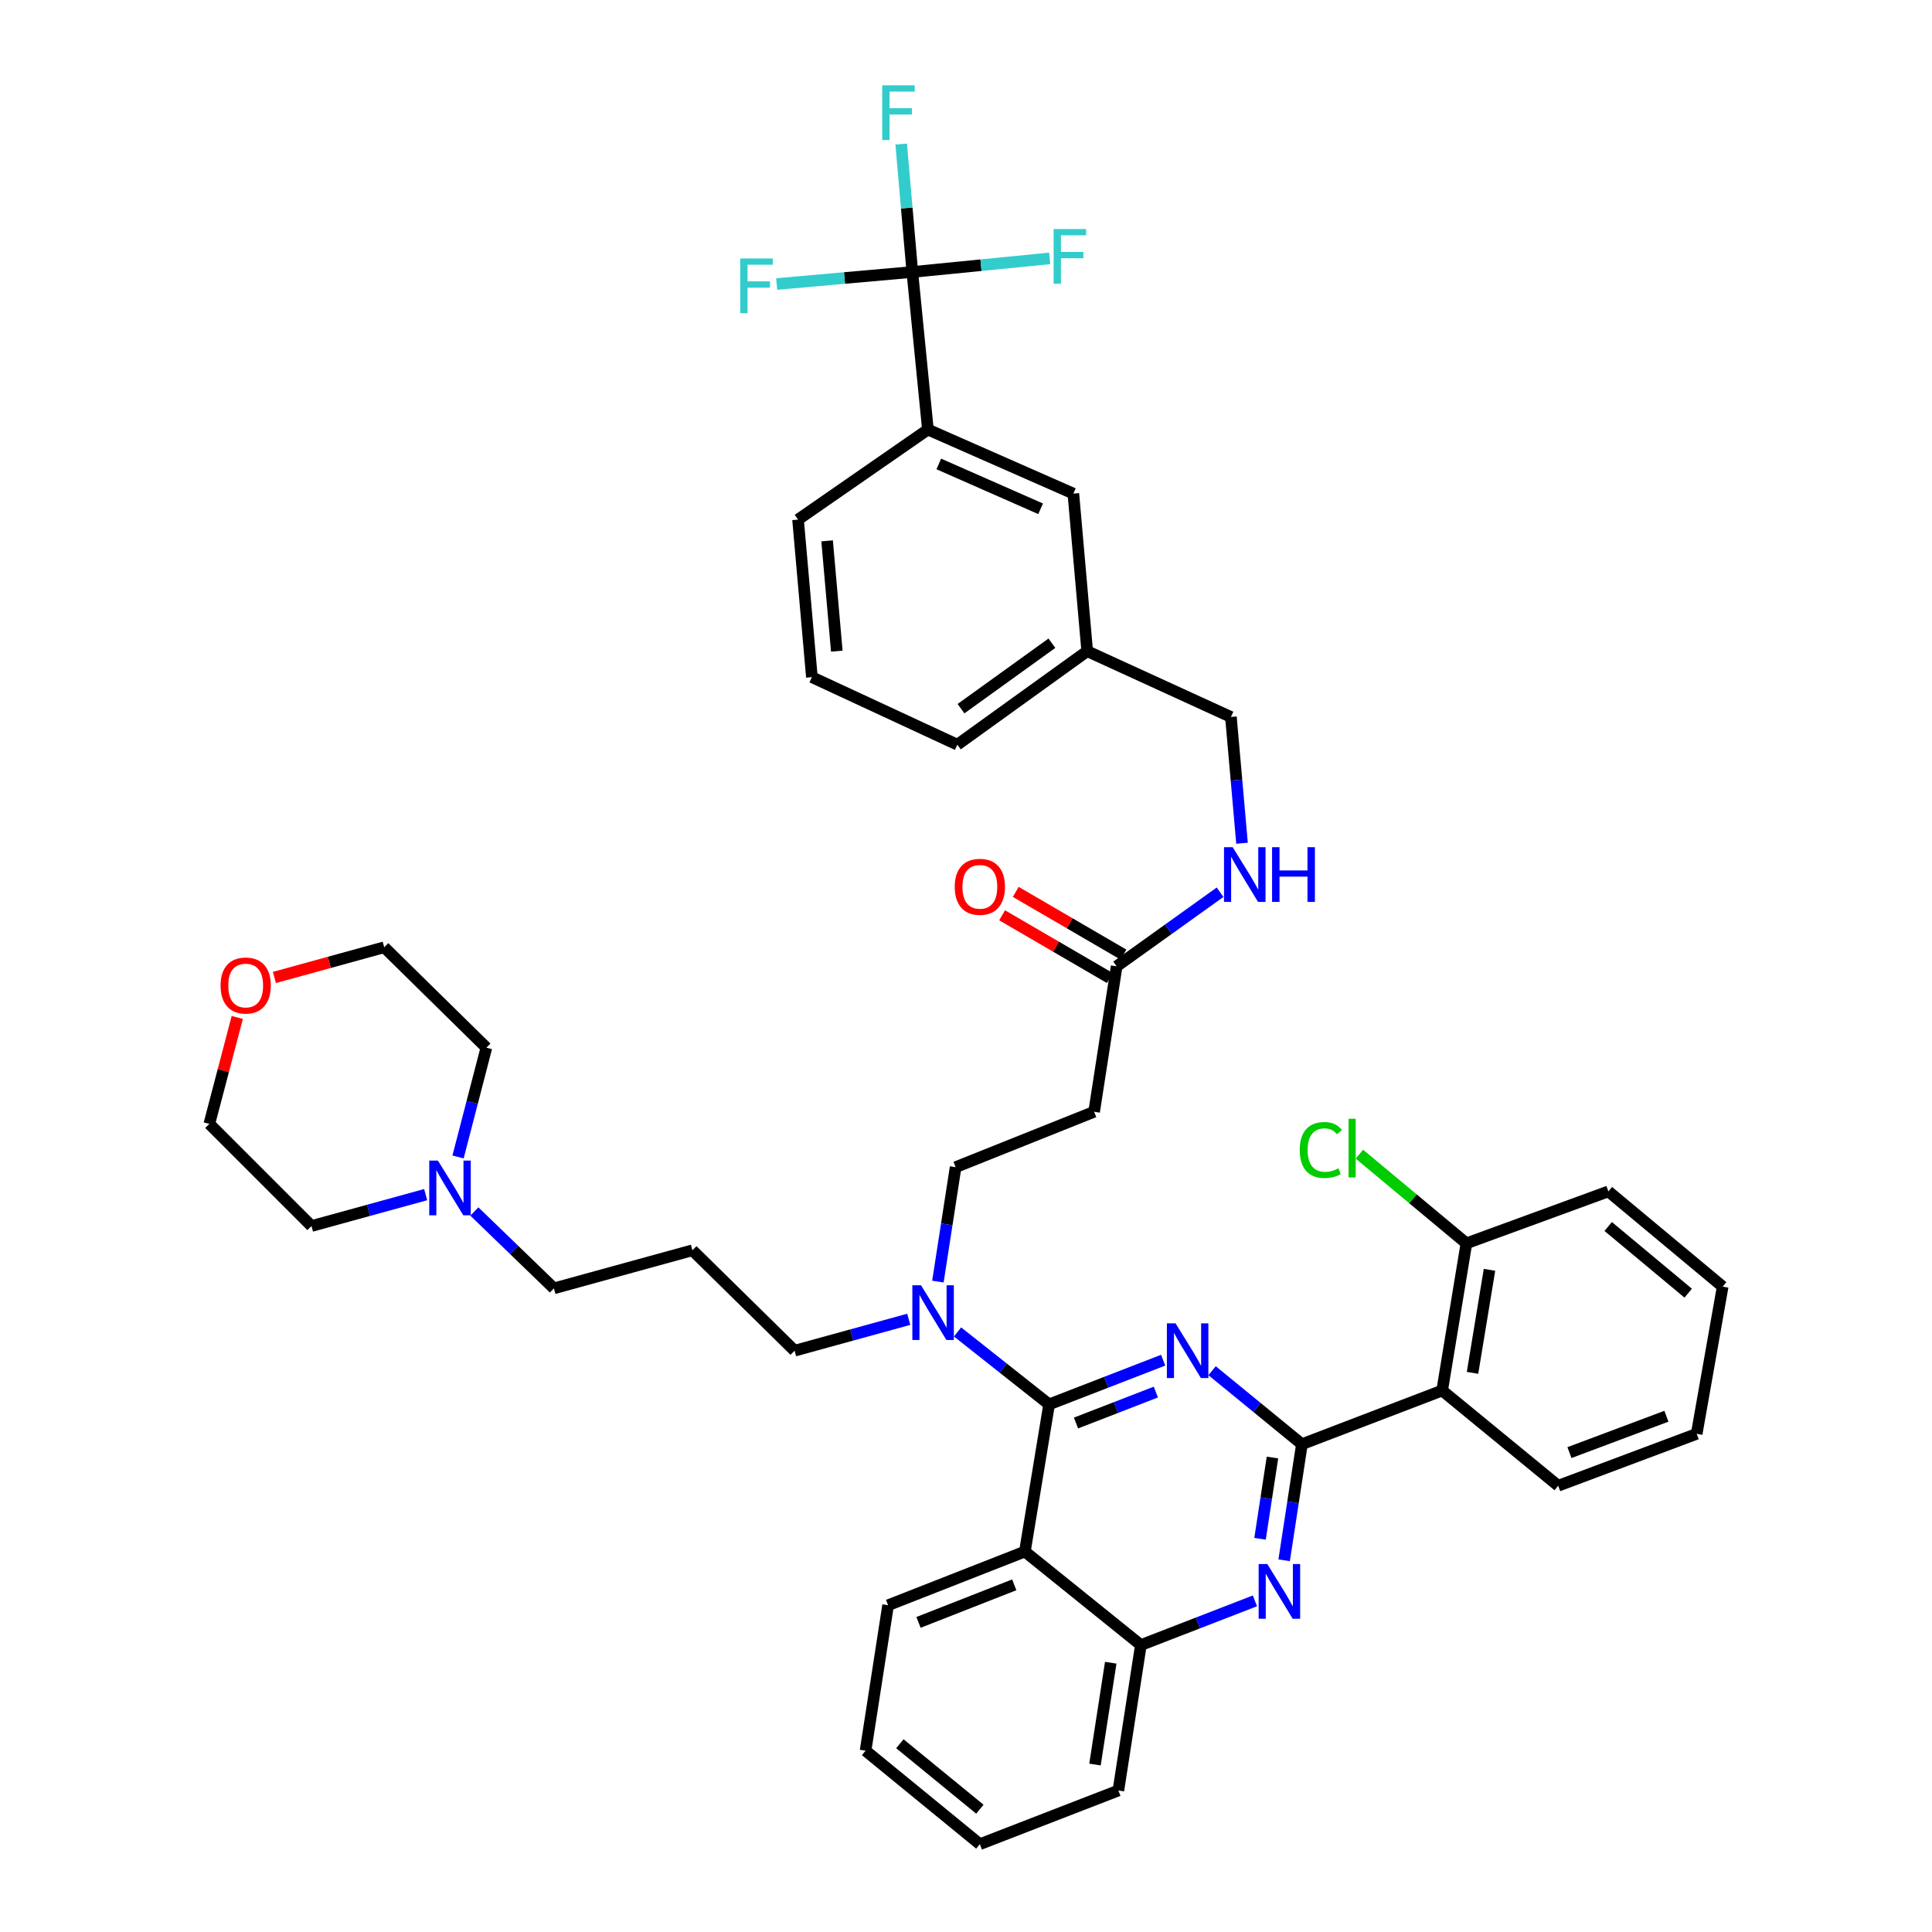 <?xml version='1.0' encoding='iso-8859-1'?>
<svg version='1.1' baseProfile='full'
              xmlns='http://www.w3.org/2000/svg'
                      xmlns:rdkit='http://www.rdkit.org/xml'
                      xmlns:xlink='http://www.w3.org/1999/xlink'
                  xml:space='preserve'
width='1000px' height='1000px' viewBox='0 0 1000 1000'>
<!-- END OF HEADER -->
<rect style='opacity:1.0;fill:#FFFFFF;stroke:none' width='1000' height='1000' x='0' y='0'> </rect>
<path class='bond-0' d='M 577.975,500.164 L 604.742,480.991' style='fill:none;fill-rule:evenodd;stroke:#000000;stroke-width:6px;stroke-linecap:butt;stroke-linejoin:miter;stroke-opacity:1' />
<path class='bond-0' d='M 604.742,480.991 L 631.509,461.817' style='fill:none;fill-rule:evenodd;stroke:#0000FF;stroke-width:6px;stroke-linecap:butt;stroke-linejoin:miter;stroke-opacity:1' />
<path class='bond-1' d='M 581.503,494.106 L 553.623,477.872' style='fill:none;fill-rule:evenodd;stroke:#000000;stroke-width:6px;stroke-linecap:butt;stroke-linejoin:miter;stroke-opacity:1' />
<path class='bond-1' d='M 553.623,477.872 L 525.743,461.638' style='fill:none;fill-rule:evenodd;stroke:#FF0000;stroke-width:6px;stroke-linecap:butt;stroke-linejoin:miter;stroke-opacity:1' />
<path class='bond-1' d='M 574.447,506.223 L 546.567,489.989' style='fill:none;fill-rule:evenodd;stroke:#000000;stroke-width:6px;stroke-linecap:butt;stroke-linejoin:miter;stroke-opacity:1' />
<path class='bond-1' d='M 546.567,489.989 L 518.687,473.755' style='fill:none;fill-rule:evenodd;stroke:#FF0000;stroke-width:6px;stroke-linecap:butt;stroke-linejoin:miter;stroke-opacity:1' />
<path class='bond-2' d='M 577.975,500.164 L 566.322,575.444' style='fill:none;fill-rule:evenodd;stroke:#000000;stroke-width:6px;stroke-linecap:butt;stroke-linejoin:miter;stroke-opacity:1' />
<path class='bond-3' d='M 642.865,436.456 L 639.993,403.78' style='fill:none;fill-rule:evenodd;stroke:#0000FF;stroke-width:6px;stroke-linecap:butt;stroke-linejoin:miter;stroke-opacity:1' />
<path class='bond-3' d='M 639.993,403.78 L 637.122,371.105' style='fill:none;fill-rule:evenodd;stroke:#000000;stroke-width:6px;stroke-linecap:butt;stroke-linejoin:miter;stroke-opacity:1' />
<path class='bond-4' d='M 472.214,140.779 L 480.284,222.337' style='fill:none;fill-rule:evenodd;stroke:#000000;stroke-width:6px;stroke-linecap:butt;stroke-linejoin:miter;stroke-opacity:1' />
<path class='bond-5' d='M 472.214,140.779 L 469.336,107.666' style='fill:none;fill-rule:evenodd;stroke:#000000;stroke-width:6px;stroke-linecap:butt;stroke-linejoin:miter;stroke-opacity:1' />
<path class='bond-5' d='M 469.336,107.666 L 466.458,74.554' style='fill:none;fill-rule:evenodd;stroke:#33CCCC;stroke-width:6px;stroke-linecap:butt;stroke-linejoin:miter;stroke-opacity:1' />
<path class='bond-6' d='M 472.214,140.779 L 437.109,143.898' style='fill:none;fill-rule:evenodd;stroke:#000000;stroke-width:6px;stroke-linecap:butt;stroke-linejoin:miter;stroke-opacity:1' />
<path class='bond-6' d='M 437.109,143.898 L 402.004,147.017' style='fill:none;fill-rule:evenodd;stroke:#33CCCC;stroke-width:6px;stroke-linecap:butt;stroke-linejoin:miter;stroke-opacity:1' />
<path class='bond-7' d='M 472.214,140.779 L 507.759,137.262' style='fill:none;fill-rule:evenodd;stroke:#000000;stroke-width:6px;stroke-linecap:butt;stroke-linejoin:miter;stroke-opacity:1' />
<path class='bond-7' d='M 507.759,137.262 L 543.303,133.744' style='fill:none;fill-rule:evenodd;stroke:#33CCCC;stroke-width:6px;stroke-linecap:butt;stroke-linejoin:miter;stroke-opacity:1' />
<path class='bond-8' d='M 480.284,222.337 L 555.564,255.49' style='fill:none;fill-rule:evenodd;stroke:#000000;stroke-width:6px;stroke-linecap:butt;stroke-linejoin:miter;stroke-opacity:1' />
<path class='bond-8' d='M 485.925,240.142 L 538.621,263.349' style='fill:none;fill-rule:evenodd;stroke:#000000;stroke-width:6px;stroke-linecap:butt;stroke-linejoin:miter;stroke-opacity:1' />
<path class='bond-9' d='M 480.284,222.337 L 413.067,268.935' style='fill:none;fill-rule:evenodd;stroke:#000000;stroke-width:6px;stroke-linecap:butt;stroke-linejoin:miter;stroke-opacity:1' />
<path class='bond-10' d='M 566.322,575.444 L 494.625,604.126' style='fill:none;fill-rule:evenodd;stroke:#000000;stroke-width:6px;stroke-linecap:butt;stroke-linejoin:miter;stroke-opacity:1' />
<path class='bond-11' d='M 494.625,604.126 L 490.042,633.733' style='fill:none;fill-rule:evenodd;stroke:#000000;stroke-width:6px;stroke-linecap:butt;stroke-linejoin:miter;stroke-opacity:1' />
<path class='bond-11' d='M 490.042,633.733 L 485.459,663.341' style='fill:none;fill-rule:evenodd;stroke:#0000FF;stroke-width:6px;stroke-linecap:butt;stroke-linejoin:miter;stroke-opacity:1' />
<path class='bond-12' d='M 470.373,682.87 L 440.824,690.996' style='fill:none;fill-rule:evenodd;stroke:#0000FF;stroke-width:6px;stroke-linecap:butt;stroke-linejoin:miter;stroke-opacity:1' />
<path class='bond-12' d='M 440.824,690.996 L 411.275,699.121' style='fill:none;fill-rule:evenodd;stroke:#000000;stroke-width:6px;stroke-linecap:butt;stroke-linejoin:miter;stroke-opacity:1' />
<path class='bond-13' d='M 495.626,689.416 L 519.32,708.162' style='fill:none;fill-rule:evenodd;stroke:#0000FF;stroke-width:6px;stroke-linecap:butt;stroke-linejoin:miter;stroke-opacity:1' />
<path class='bond-13' d='M 519.32,708.162 L 543.015,726.907' style='fill:none;fill-rule:evenodd;stroke:#000000;stroke-width:6px;stroke-linecap:butt;stroke-linejoin:miter;stroke-opacity:1' />
<path class='bond-14' d='M 448.019,906.148 L 507.167,954.545' style='fill:none;fill-rule:evenodd;stroke:#000000;stroke-width:6px;stroke-linecap:butt;stroke-linejoin:miter;stroke-opacity:1' />
<path class='bond-14' d='M 465.771,902.556 L 507.174,936.434' style='fill:none;fill-rule:evenodd;stroke:#000000;stroke-width:6px;stroke-linecap:butt;stroke-linejoin:miter;stroke-opacity:1' />
<path class='bond-15' d='M 448.019,906.148 L 459.673,830.868' style='fill:none;fill-rule:evenodd;stroke:#000000;stroke-width:6px;stroke-linecap:butt;stroke-linejoin:miter;stroke-opacity:1' />
<path class='bond-16' d='M 507.167,954.545 L 578.871,926.76' style='fill:none;fill-rule:evenodd;stroke:#000000;stroke-width:6px;stroke-linecap:butt;stroke-linejoin:miter;stroke-opacity:1' />
<path class='bond-17' d='M 578.871,926.76 L 590.516,851.48' style='fill:none;fill-rule:evenodd;stroke:#000000;stroke-width:6px;stroke-linecap:butt;stroke-linejoin:miter;stroke-opacity:1' />
<path class='bond-17' d='M 566.761,913.324 L 574.913,860.628' style='fill:none;fill-rule:evenodd;stroke:#000000;stroke-width:6px;stroke-linecap:butt;stroke-linejoin:miter;stroke-opacity:1' />
<path class='bond-18' d='M 459.673,830.868 L 530.473,803.083' style='fill:none;fill-rule:evenodd;stroke:#000000;stroke-width:6px;stroke-linecap:butt;stroke-linejoin:miter;stroke-opacity:1' />
<path class='bond-18' d='M 475.415,839.753 L 524.976,820.303' style='fill:none;fill-rule:evenodd;stroke:#000000;stroke-width:6px;stroke-linecap:butt;stroke-linejoin:miter;stroke-opacity:1' />
<path class='bond-19' d='M 530.473,803.083 L 590.516,851.48' style='fill:none;fill-rule:evenodd;stroke:#000000;stroke-width:6px;stroke-linecap:butt;stroke-linejoin:miter;stroke-opacity:1' />
<path class='bond-20' d='M 530.473,803.083 L 543.015,726.907' style='fill:none;fill-rule:evenodd;stroke:#000000;stroke-width:6px;stroke-linecap:butt;stroke-linejoin:miter;stroke-opacity:1' />
<path class='bond-21' d='M 590.516,851.48 L 620.033,840.041' style='fill:none;fill-rule:evenodd;stroke:#000000;stroke-width:6px;stroke-linecap:butt;stroke-linejoin:miter;stroke-opacity:1' />
<path class='bond-21' d='M 620.033,840.041 L 649.55,828.601' style='fill:none;fill-rule:evenodd;stroke:#0000FF;stroke-width:6px;stroke-linecap:butt;stroke-linejoin:miter;stroke-opacity:1' />
<path class='bond-22' d='M 664.674,807.608 L 669.27,777.563' style='fill:none;fill-rule:evenodd;stroke:#0000FF;stroke-width:6px;stroke-linecap:butt;stroke-linejoin:miter;stroke-opacity:1' />
<path class='bond-22' d='M 669.27,777.563 L 673.866,747.519' style='fill:none;fill-rule:evenodd;stroke:#000000;stroke-width:6px;stroke-linecap:butt;stroke-linejoin:miter;stroke-opacity:1' />
<path class='bond-22' d='M 652.192,796.474 L 655.41,775.443' style='fill:none;fill-rule:evenodd;stroke:#0000FF;stroke-width:6px;stroke-linecap:butt;stroke-linejoin:miter;stroke-opacity:1' />
<path class='bond-22' d='M 655.41,775.443 L 658.627,754.412' style='fill:none;fill-rule:evenodd;stroke:#000000;stroke-width:6px;stroke-linecap:butt;stroke-linejoin:miter;stroke-opacity:1' />
<path class='bond-23' d='M 673.866,747.519 L 650.618,728.496' style='fill:none;fill-rule:evenodd;stroke:#000000;stroke-width:6px;stroke-linecap:butt;stroke-linejoin:miter;stroke-opacity:1' />
<path class='bond-23' d='M 650.618,728.496 L 627.37,709.473' style='fill:none;fill-rule:evenodd;stroke:#0000FF;stroke-width:6px;stroke-linecap:butt;stroke-linejoin:miter;stroke-opacity:1' />
<path class='bond-24' d='M 673.866,747.519 L 746.458,719.733' style='fill:none;fill-rule:evenodd;stroke:#000000;stroke-width:6px;stroke-linecap:butt;stroke-linejoin:miter;stroke-opacity:1' />
<path class='bond-25' d='M 602.056,704.028 L 572.536,715.467' style='fill:none;fill-rule:evenodd;stroke:#0000FF;stroke-width:6px;stroke-linecap:butt;stroke-linejoin:miter;stroke-opacity:1' />
<path class='bond-25' d='M 572.536,715.467 L 543.015,726.907' style='fill:none;fill-rule:evenodd;stroke:#000000;stroke-width:6px;stroke-linecap:butt;stroke-linejoin:miter;stroke-opacity:1' />
<path class='bond-25' d='M 598.267,720.534 L 577.602,728.542' style='fill:none;fill-rule:evenodd;stroke:#0000FF;stroke-width:6px;stroke-linecap:butt;stroke-linejoin:miter;stroke-opacity:1' />
<path class='bond-25' d='M 577.602,728.542 L 556.937,736.549' style='fill:none;fill-rule:evenodd;stroke:#000000;stroke-width:6px;stroke-linecap:butt;stroke-linejoin:miter;stroke-opacity:1' />
<path class='bond-26' d='M 286.702,666.856 L 358.399,647.14' style='fill:none;fill-rule:evenodd;stroke:#000000;stroke-width:6px;stroke-linecap:butt;stroke-linejoin:miter;stroke-opacity:1' />
<path class='bond-27' d='M 286.702,666.856 L 266.117,646.96' style='fill:none;fill-rule:evenodd;stroke:#000000;stroke-width:6px;stroke-linecap:butt;stroke-linejoin:miter;stroke-opacity:1' />
<path class='bond-27' d='M 266.117,646.96 L 245.532,627.063' style='fill:none;fill-rule:evenodd;stroke:#0000FF;stroke-width:6px;stroke-linecap:butt;stroke-linejoin:miter;stroke-opacity:1' />
<path class='bond-28' d='M 411.275,699.121 L 358.399,647.14' style='fill:none;fill-rule:evenodd;stroke:#000000;stroke-width:6px;stroke-linecap:butt;stroke-linejoin:miter;stroke-opacity:1' />
<path class='bond-29' d='M 237.081,598.841 L 244.416,570.562' style='fill:none;fill-rule:evenodd;stroke:#0000FF;stroke-width:6px;stroke-linecap:butt;stroke-linejoin:miter;stroke-opacity:1' />
<path class='bond-29' d='M 244.416,570.562 L 251.75,542.283' style='fill:none;fill-rule:evenodd;stroke:#000000;stroke-width:6px;stroke-linecap:butt;stroke-linejoin:miter;stroke-opacity:1' />
<path class='bond-30' d='M 220.323,618.34 L 190.775,626.466' style='fill:none;fill-rule:evenodd;stroke:#0000FF;stroke-width:6px;stroke-linecap:butt;stroke-linejoin:miter;stroke-opacity:1' />
<path class='bond-30' d='M 190.775,626.466 L 161.226,634.591' style='fill:none;fill-rule:evenodd;stroke:#000000;stroke-width:6px;stroke-linecap:butt;stroke-linejoin:miter;stroke-opacity:1' />
<path class='bond-31' d='M 251.75,542.283 L 198.874,490.303' style='fill:none;fill-rule:evenodd;stroke:#000000;stroke-width:6px;stroke-linecap:butt;stroke-linejoin:miter;stroke-opacity:1' />
<path class='bond-32' d='M 198.874,490.303 L 170.451,498.118' style='fill:none;fill-rule:evenodd;stroke:#000000;stroke-width:6px;stroke-linecap:butt;stroke-linejoin:miter;stroke-opacity:1' />
<path class='bond-32' d='M 170.451,498.118 L 142.028,505.933' style='fill:none;fill-rule:evenodd;stroke:#FF0000;stroke-width:6px;stroke-linecap:butt;stroke-linejoin:miter;stroke-opacity:1' />
<path class='bond-33' d='M 122.808,526.631 L 115.579,554.173' style='fill:none;fill-rule:evenodd;stroke:#FF0000;stroke-width:6px;stroke-linecap:butt;stroke-linejoin:miter;stroke-opacity:1' />
<path class='bond-33' d='M 115.579,554.173 L 108.349,581.715' style='fill:none;fill-rule:evenodd;stroke:#000000;stroke-width:6px;stroke-linecap:butt;stroke-linejoin:miter;stroke-opacity:1' />
<path class='bond-34' d='M 746.458,719.733 L 759.008,643.557' style='fill:none;fill-rule:evenodd;stroke:#000000;stroke-width:6px;stroke-linecap:butt;stroke-linejoin:miter;stroke-opacity:1' />
<path class='bond-34' d='M 762.176,710.586 L 770.96,657.263' style='fill:none;fill-rule:evenodd;stroke:#000000;stroke-width:6px;stroke-linecap:butt;stroke-linejoin:miter;stroke-opacity:1' />
<path class='bond-35' d='M 746.458,719.733 L 806.509,769.026' style='fill:none;fill-rule:evenodd;stroke:#000000;stroke-width:6px;stroke-linecap:butt;stroke-linejoin:miter;stroke-opacity:1' />
<path class='bond-36' d='M 759.008,643.557 L 731.316,620.479' style='fill:none;fill-rule:evenodd;stroke:#000000;stroke-width:6px;stroke-linecap:butt;stroke-linejoin:miter;stroke-opacity:1' />
<path class='bond-36' d='M 731.316,620.479 L 703.625,597.402' style='fill:none;fill-rule:evenodd;stroke:#00CC00;stroke-width:6px;stroke-linecap:butt;stroke-linejoin:miter;stroke-opacity:1' />
<path class='bond-37' d='M 759.008,643.557 L 832.496,616.667' style='fill:none;fill-rule:evenodd;stroke:#000000;stroke-width:6px;stroke-linecap:butt;stroke-linejoin:miter;stroke-opacity:1' />
<path class='bond-38' d='M 806.509,769.026 L 878.206,742.144' style='fill:none;fill-rule:evenodd;stroke:#000000;stroke-width:6px;stroke-linecap:butt;stroke-linejoin:miter;stroke-opacity:1' />
<path class='bond-38' d='M 812.341,751.865 L 862.528,733.047' style='fill:none;fill-rule:evenodd;stroke:#000000;stroke-width:6px;stroke-linecap:butt;stroke-linejoin:miter;stroke-opacity:1' />
<path class='bond-39' d='M 832.496,616.667 L 891.651,665.96' style='fill:none;fill-rule:evenodd;stroke:#000000;stroke-width:6px;stroke-linecap:butt;stroke-linejoin:miter;stroke-opacity:1' />
<path class='bond-39' d='M 832.393,634.833 L 873.801,669.338' style='fill:none;fill-rule:evenodd;stroke:#000000;stroke-width:6px;stroke-linecap:butt;stroke-linejoin:miter;stroke-opacity:1' />
<path class='bond-40' d='M 878.206,742.144 L 891.651,665.96' style='fill:none;fill-rule:evenodd;stroke:#000000;stroke-width:6px;stroke-linecap:butt;stroke-linejoin:miter;stroke-opacity:1' />
<path class='bond-41' d='M 108.349,581.715 L 161.226,634.591' style='fill:none;fill-rule:evenodd;stroke:#000000;stroke-width:6px;stroke-linecap:butt;stroke-linejoin:miter;stroke-opacity:1' />
<path class='bond-42' d='M 555.564,255.49 L 562.738,337.048' style='fill:none;fill-rule:evenodd;stroke:#000000;stroke-width:6px;stroke-linecap:butt;stroke-linejoin:miter;stroke-opacity:1' />
<path class='bond-43' d='M 562.738,337.048 L 637.122,371.105' style='fill:none;fill-rule:evenodd;stroke:#000000;stroke-width:6px;stroke-linecap:butt;stroke-linejoin:miter;stroke-opacity:1' />
<path class='bond-44' d='M 562.738,337.048 L 495.521,385.445' style='fill:none;fill-rule:evenodd;stroke:#000000;stroke-width:6px;stroke-linecap:butt;stroke-linejoin:miter;stroke-opacity:1' />
<path class='bond-44' d='M 544.463,332.929 L 497.411,366.807' style='fill:none;fill-rule:evenodd;stroke:#000000;stroke-width:6px;stroke-linecap:butt;stroke-linejoin:miter;stroke-opacity:1' />
<path class='bond-45' d='M 413.067,268.935 L 420.233,350.493' style='fill:none;fill-rule:evenodd;stroke:#000000;stroke-width:6px;stroke-linecap:butt;stroke-linejoin:miter;stroke-opacity:1' />
<path class='bond-45' d='M 428.11,279.941 L 433.126,337.032' style='fill:none;fill-rule:evenodd;stroke:#000000;stroke-width:6px;stroke-linecap:butt;stroke-linejoin:miter;stroke-opacity:1' />
<path class='bond-46' d='M 420.233,350.493 L 495.521,385.445' style='fill:none;fill-rule:evenodd;stroke:#000000;stroke-width:6px;stroke-linecap:butt;stroke-linejoin:miter;stroke-opacity:1' />
<path  class='atom-1' d='M 638.029 438.503
L 647.309 453.503
Q 648.229 454.983, 649.709 457.663
Q 651.189 460.343, 651.269 460.503
L 651.269 438.503
L 655.029 438.503
L 655.029 466.823
L 651.149 466.823
L 641.189 450.423
Q 640.029 448.503, 638.789 446.303
Q 637.589 444.103, 637.229 443.423
L 637.229 466.823
L 633.549 466.823
L 633.549 438.503
L 638.029 438.503
' fill='#0000FF'/>
<path  class='atom-1' d='M 658.429 438.503
L 662.269 438.503
L 662.269 450.543
L 676.749 450.543
L 676.749 438.503
L 680.589 438.503
L 680.589 466.823
L 676.749 466.823
L 676.749 453.743
L 662.269 453.743
L 662.269 466.823
L 658.429 466.823
L 658.429 438.503
' fill='#0000FF'/>
<path  class='atom-2' d='M 494.167 459.013
Q 494.167 452.213, 497.527 448.413
Q 500.887 444.613, 507.167 444.613
Q 513.447 444.613, 516.807 448.413
Q 520.167 452.213, 520.167 459.013
Q 520.167 465.893, 516.767 469.813
Q 513.367 473.693, 507.167 473.693
Q 500.927 473.693, 497.527 469.813
Q 494.167 465.933, 494.167 459.013
M 507.167 470.493
Q 511.487 470.493, 513.807 467.613
Q 516.167 464.693, 516.167 459.013
Q 516.167 453.453, 513.807 450.653
Q 511.487 447.813, 507.167 447.813
Q 502.847 447.813, 500.487 450.613
Q 498.167 453.413, 498.167 459.013
Q 498.167 464.733, 500.487 467.613
Q 502.847 470.493, 507.167 470.493
' fill='#FF0000'/>
<path  class='atom-7' d='M 476.712 665.245
L 485.992 680.245
Q 486.912 681.725, 488.392 684.405
Q 489.872 687.085, 489.952 687.245
L 489.952 665.245
L 493.712 665.245
L 493.712 693.565
L 489.832 693.565
L 479.872 677.165
Q 478.712 675.245, 477.472 673.045
Q 476.272 670.845, 475.912 670.165
L 475.912 693.565
L 472.232 693.565
L 472.232 665.245
L 476.712 665.245
' fill='#0000FF'/>
<path  class='atom-14' d='M 655.953 809.534
L 665.233 824.534
Q 666.153 826.014, 667.633 828.694
Q 669.113 831.374, 669.193 831.534
L 669.193 809.534
L 672.953 809.534
L 672.953 837.854
L 669.073 837.854
L 659.113 821.454
Q 657.953 819.534, 656.713 817.334
Q 655.513 815.134, 655.153 814.454
L 655.153 837.854
L 651.473 837.854
L 651.473 809.534
L 655.953 809.534
' fill='#0000FF'/>
<path  class='atom-16' d='M 608.459 684.961
L 617.739 699.961
Q 618.659 701.441, 620.139 704.121
Q 621.619 706.801, 621.699 706.961
L 621.699 684.961
L 625.459 684.961
L 625.459 713.281
L 621.579 713.281
L 611.619 696.881
Q 610.459 694.961, 609.219 692.761
Q 608.019 690.561, 607.659 689.881
L 607.659 713.281
L 603.979 713.281
L 603.979 684.961
L 608.459 684.961
' fill='#0000FF'/>
<path  class='atom-21' d='M 226.662 600.716
L 235.942 615.716
Q 236.862 617.196, 238.342 619.876
Q 239.822 622.556, 239.902 622.716
L 239.902 600.716
L 243.662 600.716
L 243.662 629.036
L 239.782 629.036
L 229.822 612.636
Q 228.662 610.716, 227.422 608.516
Q 226.222 606.316, 225.862 605.636
L 225.862 629.036
L 222.182 629.036
L 222.182 600.716
L 226.662 600.716
' fill='#0000FF'/>
<path  class='atom-24' d='M 114.169 510.098
Q 114.169 503.298, 117.529 499.498
Q 120.889 495.698, 127.169 495.698
Q 133.449 495.698, 136.809 499.498
Q 140.169 503.298, 140.169 510.098
Q 140.169 516.978, 136.769 520.898
Q 133.369 524.778, 127.169 524.778
Q 120.929 524.778, 117.529 520.898
Q 114.169 517.018, 114.169 510.098
M 127.169 521.578
Q 131.489 521.578, 133.809 518.698
Q 136.169 515.778, 136.169 510.098
Q 136.169 504.538, 133.809 501.738
Q 131.489 498.898, 127.169 498.898
Q 122.849 498.898, 120.489 501.698
Q 118.169 504.498, 118.169 510.098
Q 118.169 515.818, 120.489 518.698
Q 122.849 521.578, 127.169 521.578
' fill='#FF0000'/>
<path  class='atom-27' d='M 672.74 595.244
Q 672.74 588.204, 676.02 584.524
Q 679.34 580.804, 685.62 580.804
Q 691.46 580.804, 694.58 584.924
L 691.94 587.084
Q 689.66 584.084, 685.62 584.084
Q 681.34 584.084, 679.06 586.964
Q 676.82 589.804, 676.82 595.244
Q 676.82 600.844, 679.14 603.724
Q 681.5 606.604, 686.06 606.604
Q 689.18 606.604, 692.82 604.724
L 693.94 607.724
Q 692.46 608.684, 690.22 609.244
Q 687.98 609.804, 685.5 609.804
Q 679.34 609.804, 676.02 606.044
Q 672.74 602.284, 672.74 595.244
' fill='#00CC00'/>
<path  class='atom-27' d='M 698.02 579.084
L 701.7 579.084
L 701.7 609.444
L 698.02 609.444
L 698.02 579.084
' fill='#00CC00'/>
<path  class='atom-35' d='M 456.628 44.165
L 473.468 44.165
L 473.468 47.405
L 460.428 47.405
L 460.428 56.005
L 472.028 56.005
L 472.028 59.285
L 460.428 59.285
L 460.428 72.485
L 456.628 72.485
L 456.628 44.165
' fill='#33CCCC'/>
<path  class='atom-36' d='M 383.14 133.785
L 399.98 133.785
L 399.98 137.025
L 386.94 137.025
L 386.94 145.625
L 398.54 145.625
L 398.54 148.905
L 386.94 148.905
L 386.94 162.105
L 383.14 162.105
L 383.14 133.785
' fill='#33CCCC'/>
<path  class='atom-37' d='M 545.352 118.549
L 562.192 118.549
L 562.192 121.789
L 549.152 121.789
L 549.152 130.389
L 560.752 130.389
L 560.752 133.669
L 549.152 133.669
L 549.152 146.869
L 545.352 146.869
L 545.352 118.549
' fill='#33CCCC'/>
</svg>
